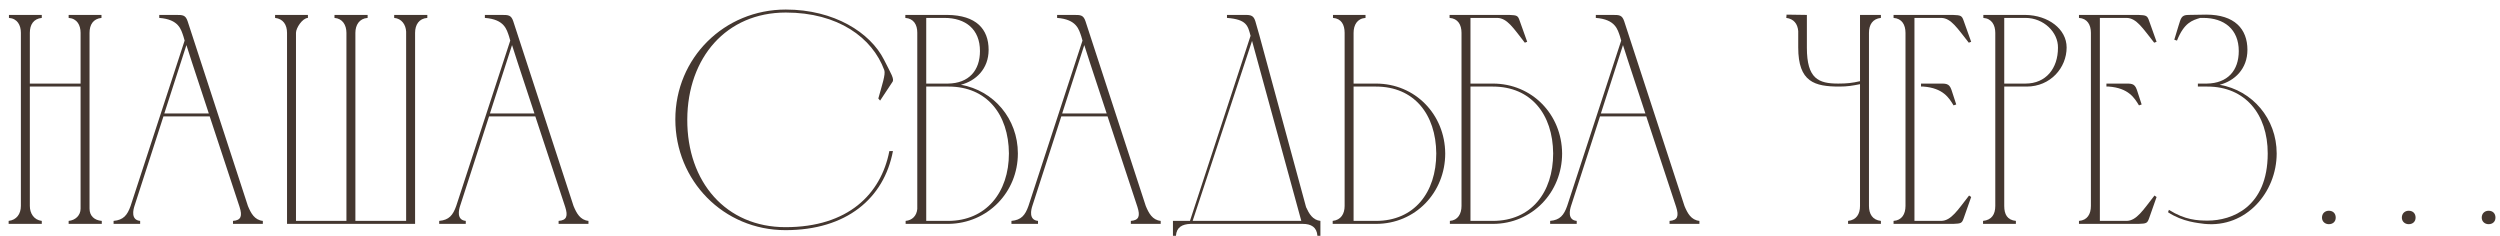 <?xml version="1.0" encoding="UTF-8"?> <svg xmlns="http://www.w3.org/2000/svg" width="201" height="19" viewBox="0 0 201 19" fill="none"><path d="M0.695 17.76C1.343 17.688 1.679 17.184 1.679 16.56V2.64C1.679 2.016 1.391 1.488 0.719 1.44V1.2H3.359V1.44C2.687 1.512 2.399 1.992 2.399 2.64V6.72H6.479V2.64C6.479 2.016 6.191 1.488 5.519 1.44V1.2H8.159V1.44C7.487 1.512 7.199 1.992 7.199 2.64V16.776C7.199 17.352 7.583 17.712 8.183 17.76V18H5.519V17.76C6.047 17.712 6.479 17.328 6.479 16.776V6.96H2.399V16.56C2.399 17.16 2.735 17.688 3.359 17.76V18H0.695V17.76Z" fill="#443730"></path><path d="M9.132 18V17.76C9.924 17.688 10.236 17.304 10.5 16.56L14.844 3.264L14.748 2.928C14.556 2.376 14.388 1.56 12.804 1.44V1.2C13.26 1.2 13.716 1.2 14.172 1.2C14.676 1.2 14.916 1.2 15.084 1.704L19.932 16.56C20.172 17.136 20.46 17.688 21.132 17.76V18H18.732V17.76C19.38 17.712 19.5 17.376 19.26 16.632C18.468 14.232 17.652 11.784 16.86 9.36H13.14L10.812 16.56C10.716 16.848 10.5 17.688 11.268 17.76V18H9.132ZM13.212 9.12H16.788C16.188 7.272 15.564 5.448 14.988 3.624L13.212 9.12Z" fill="#443730"></path><path d="M22.117 1.44V1.2H24.757V1.44C24.301 1.464 23.797 2.256 23.797 2.64V17.76H27.853V2.64C27.853 2.016 27.541 1.488 26.893 1.44V1.2H29.557V1.44C28.885 1.488 28.573 2.016 28.573 2.64V17.76H32.653V2.544C32.629 1.992 32.293 1.488 31.693 1.44V1.2H34.357V1.44C33.685 1.488 33.373 1.992 33.373 2.64V18H23.077V2.64C23.077 1.992 22.765 1.512 22.117 1.44Z" fill="#443730"></path><path d="M35.312 18V17.76C36.104 17.688 36.416 17.304 36.68 16.56L41.024 3.264L40.928 2.928C40.736 2.376 40.568 1.56 38.984 1.44V1.2C39.44 1.2 39.896 1.2 40.352 1.2C40.856 1.2 41.096 1.2 41.264 1.704L46.112 16.56C46.352 17.136 46.64 17.688 47.312 17.76V18H44.912V17.76C45.56 17.712 45.68 17.376 45.44 16.632C44.648 14.232 43.832 11.784 43.04 9.36H39.32L36.992 16.56C36.896 16.848 36.68 17.688 37.448 17.76V18H35.312ZM39.392 9.12H42.968C42.368 7.272 41.744 5.448 41.168 3.624L39.392 9.12Z" fill="#443730"></path><path d="M63.177 0.768C67.065 0.768 69.969 2.616 71.073 4.8C71.625 5.904 71.937 6.36 71.745 6.6L70.761 8.088L70.617 7.92C70.905 6.864 71.217 5.976 71.097 5.64C70.137 3.024 67.377 1.008 63.177 1.008C58.401 1.008 55.281 4.632 55.257 9.6C55.233 14.64 58.377 18.264 63.153 18.264C68.193 18.264 70.833 15.6 71.505 12.144H71.793C71.073 15.96 68.049 18.504 63.153 18.504C58.161 18.504 54.297 14.52 54.297 9.6C54.297 4.656 58.233 0.768 63.177 0.768Z" fill="#443730"></path><path d="M76.269 18H72.813V17.76C73.341 17.712 73.701 17.352 73.749 16.8V2.616C73.749 1.992 73.461 1.488 72.789 1.44V1.2H76.173C78.477 1.224 79.485 2.328 79.485 4.008C79.485 5.544 78.453 6.504 77.253 6.816C79.893 7.272 81.837 9.552 81.837 12.336C81.837 15.456 79.413 17.952 76.269 18ZM74.469 6.72H76.221C77.901 6.696 78.789 5.664 78.789 4.104C78.789 2.352 77.637 1.44 75.933 1.44H74.469V6.72ZM76.221 17.76C79.269 17.76 81.117 15.48 81.117 12.336C81.093 9.168 79.317 6.96 76.269 6.96C75.669 6.96 75.045 6.96 74.469 6.96V17.76H76.221Z" fill="#443730"></path><path d="M81.32 18V17.76C82.112 17.688 82.424 17.304 82.688 16.56L87.032 3.264L86.936 2.928C86.744 2.376 86.576 1.56 84.992 1.44V1.2C85.448 1.2 85.904 1.2 86.36 1.2C86.864 1.2 87.104 1.2 87.272 1.704L92.12 16.56C92.36 17.136 92.648 17.688 93.32 17.76V18H90.92V17.76C91.568 17.712 91.688 17.376 91.448 16.632C90.656 14.232 89.84 11.784 89.048 9.36H85.328L83 16.56C82.904 16.848 82.688 17.688 83.456 17.76V18H81.32ZM85.4 9.12H88.976C88.376 7.272 87.752 5.448 87.176 3.624L85.4 9.12Z" fill="#443730"></path><path d="M94.305 18.96V17.76H95.673L100.545 2.88C100.329 2.064 100.233 1.56 98.649 1.44V1.2C99.081 1.2 99.489 1.2 99.825 1.2C100.473 1.2 100.761 1.152 100.929 1.704L101.265 2.88L105.009 16.656C105.249 17.184 105.537 17.688 106.161 17.76V18.96H105.921C105.873 18.264 105.417 18 104.745 18H95.721C95.049 18.024 94.593 18.264 94.545 18.96H94.305ZM100.665 3.288L95.889 17.76H104.625L100.665 3.288Z" fill="#443730"></path><path d="M108.108 16.56V2.64C108.108 1.992 107.844 1.488 107.172 1.44V1.2H109.788V1.44C109.116 1.488 108.828 2.016 108.828 2.64V6.72H110.628C113.772 6.72 116.172 9.192 116.196 12.336C116.196 15.48 113.796 18 110.628 18H107.148V17.76C107.82 17.688 108.108 17.184 108.108 16.56ZM115.476 12.336C115.452 9.168 113.676 6.96 110.628 6.96H108.828V17.76H110.628C113.7 17.76 115.476 15.48 115.476 12.336Z" fill="#443730"></path><path d="M116.546 1.44V1.2H121.346C121.97 1.224 122.042 1.248 122.186 1.68L122.786 3.36L122.594 3.432C121.658 2.232 121.178 1.464 120.386 1.44H118.226V6.72H120.026C123.17 6.72 125.57 9.192 125.594 12.336C125.594 15.456 123.194 18 120.026 18H116.57V17.76C117.218 17.712 117.506 17.184 117.506 16.56V2.64C117.506 1.992 117.218 1.488 116.546 1.44ZM124.874 12.336C124.85 9.168 123.074 6.96 120.026 6.96H118.226V17.76H120.026C123.098 17.76 124.874 15.48 124.874 12.336Z" fill="#443730"></path><path d="M124.632 18V17.76C125.424 17.688 125.736 17.304 126 16.56L130.344 3.264L130.248 2.928C130.056 2.376 129.888 1.56 128.304 1.44V1.2C128.76 1.2 129.216 1.2 129.672 1.2C130.176 1.2 130.416 1.2 130.584 1.704L135.432 16.56C135.672 17.136 135.96 17.688 136.632 17.76V18H134.232V17.76C134.88 17.712 135 17.376 134.76 16.632C133.968 14.232 133.152 11.784 132.36 9.36H128.64L126.312 16.56C126.216 16.848 126 17.688 126.768 17.76V18H124.632ZM128.712 9.12H132.288C131.688 7.272 131.064 5.448 130.488 3.624L128.712 9.12Z" fill="#443730"></path><path d="M149.545 1.2H151.225V1.44C150.553 1.512 150.265 1.992 150.265 2.64V16.56C150.265 17.208 150.553 17.688 151.225 17.76V18H148.585V17.76C149.257 17.688 149.545 17.208 149.545 16.56V6.768C148.945 6.888 148.537 6.96 147.889 6.96C145.897 6.96 144.577 6.6 144.577 3.816V2.496C144.529 1.92 144.217 1.512 143.617 1.44L143.641 1.176L145.273 1.2V3.84C145.273 6.336 146.209 6.72 147.793 6.72C148.489 6.72 148.921 6.672 149.545 6.528V1.2Z" fill="#443730"></path><path d="M152.242 1.2H157.018C157.642 1.224 157.738 1.248 157.882 1.68L158.482 3.36L158.29 3.432C157.354 2.256 156.874 1.464 156.082 1.44H153.922V17.76H156.082C156.874 17.736 157.378 16.92 158.314 15.72L158.482 15.84L157.882 17.544C157.738 17.952 157.666 17.976 157.042 18H152.242V17.76C152.914 17.712 153.202 17.208 153.202 16.56V2.64C153.202 1.992 152.914 1.488 152.242 1.44V1.2ZM154.45 6.72H154.642C155.074 6.72 155.458 6.72 155.794 6.72C156.442 6.72 156.706 6.672 156.898 7.224L157.282 8.4L157.066 8.472C156.706 7.872 156.226 7.08 154.642 6.96H154.45V6.72Z" fill="#443730"></path><path d="M159.461 1.44V1.2H162.845C164.669 1.224 166.157 2.328 166.157 3.816C166.157 5.448 164.861 6.96 162.941 6.96H161.141V16.56C161.141 17.232 161.381 17.688 162.077 17.76V18H159.437V17.76C160.133 17.688 160.421 17.232 160.421 16.56V2.616V2.64C160.421 2.016 160.133 1.488 159.461 1.44ZM162.845 1.44H161.141V6.72H162.845C164.501 6.72 165.461 5.496 165.461 3.84C165.485 2.592 164.309 1.44 162.845 1.44Z" fill="#443730"></path><path d="M167.149 1.2H171.925C172.549 1.224 172.645 1.248 172.789 1.68L173.389 3.36L173.197 3.432C172.261 2.256 171.781 1.464 170.989 1.44H168.829V17.76H170.989C171.781 17.736 172.285 16.92 173.221 15.72L173.389 15.84L172.789 17.544C172.645 17.952 172.573 17.976 171.949 18H167.149V17.76C167.821 17.712 168.109 17.208 168.109 16.56V2.64C168.109 1.992 167.821 1.488 167.149 1.44V1.2ZM169.357 6.72H169.549C169.981 6.72 170.365 6.72 170.701 6.72C171.349 6.72 171.613 6.672 171.805 7.224L172.189 8.4L171.973 8.472C171.613 7.872 171.133 7.08 169.549 6.96H169.357V6.72Z" fill="#443730"></path><path d="M175.029 3.264L174.813 3.192C174.933 2.784 175.053 2.4 175.149 2.088C175.341 1.488 175.365 1.2 175.941 1.2C176.421 1.2 176.901 1.176 177.381 1.176C179.661 1.176 180.693 2.328 180.693 4.008C180.693 5.544 179.661 6.504 178.461 6.816C181.101 7.272 183.045 9.552 183.045 12.336C183.045 15.456 180.597 18.336 177.237 18C176.757 17.928 175.509 17.856 174.309 17.064L174.381 16.872C175.677 17.688 176.685 17.736 177.501 17.736C179.421 17.736 182.325 16.68 182.325 12.336C182.325 9.168 180.501 6.96 177.477 6.96C177.213 6.96 176.973 6.96 176.709 6.96V6.72H177.429C179.109 6.696 179.997 5.664 179.997 4.104C179.997 2.352 178.821 1.44 177.141 1.44C177.069 1.44 176.997 1.44 176.901 1.44C176.253 1.632 175.605 1.824 175.029 3.264Z" fill="#443730"></path><path d="M186.688 17.496C186.688 17.16 186.928 16.944 187.24 16.944C187.576 16.944 187.792 17.16 187.792 17.496C187.792 17.808 187.576 18.024 187.24 18.024C186.928 18.024 186.688 17.808 186.688 17.496Z" fill="#443730"></path><path d="M193.109 17.496C193.109 17.16 193.349 16.944 193.661 16.944C193.997 16.944 194.213 17.16 194.213 17.496C194.213 17.808 193.997 18.024 193.661 18.024C193.349 18.024 193.109 17.808 193.109 17.496Z" fill="#443730"></path><path d="M199.531 17.496C199.531 17.16 199.771 16.944 200.083 16.944C200.419 16.944 200.635 17.16 200.635 17.496C200.635 17.808 200.419 18.024 200.083 18.024C199.771 18.024 199.531 17.808 199.531 17.496Z" fill="#443730"></path></svg> 